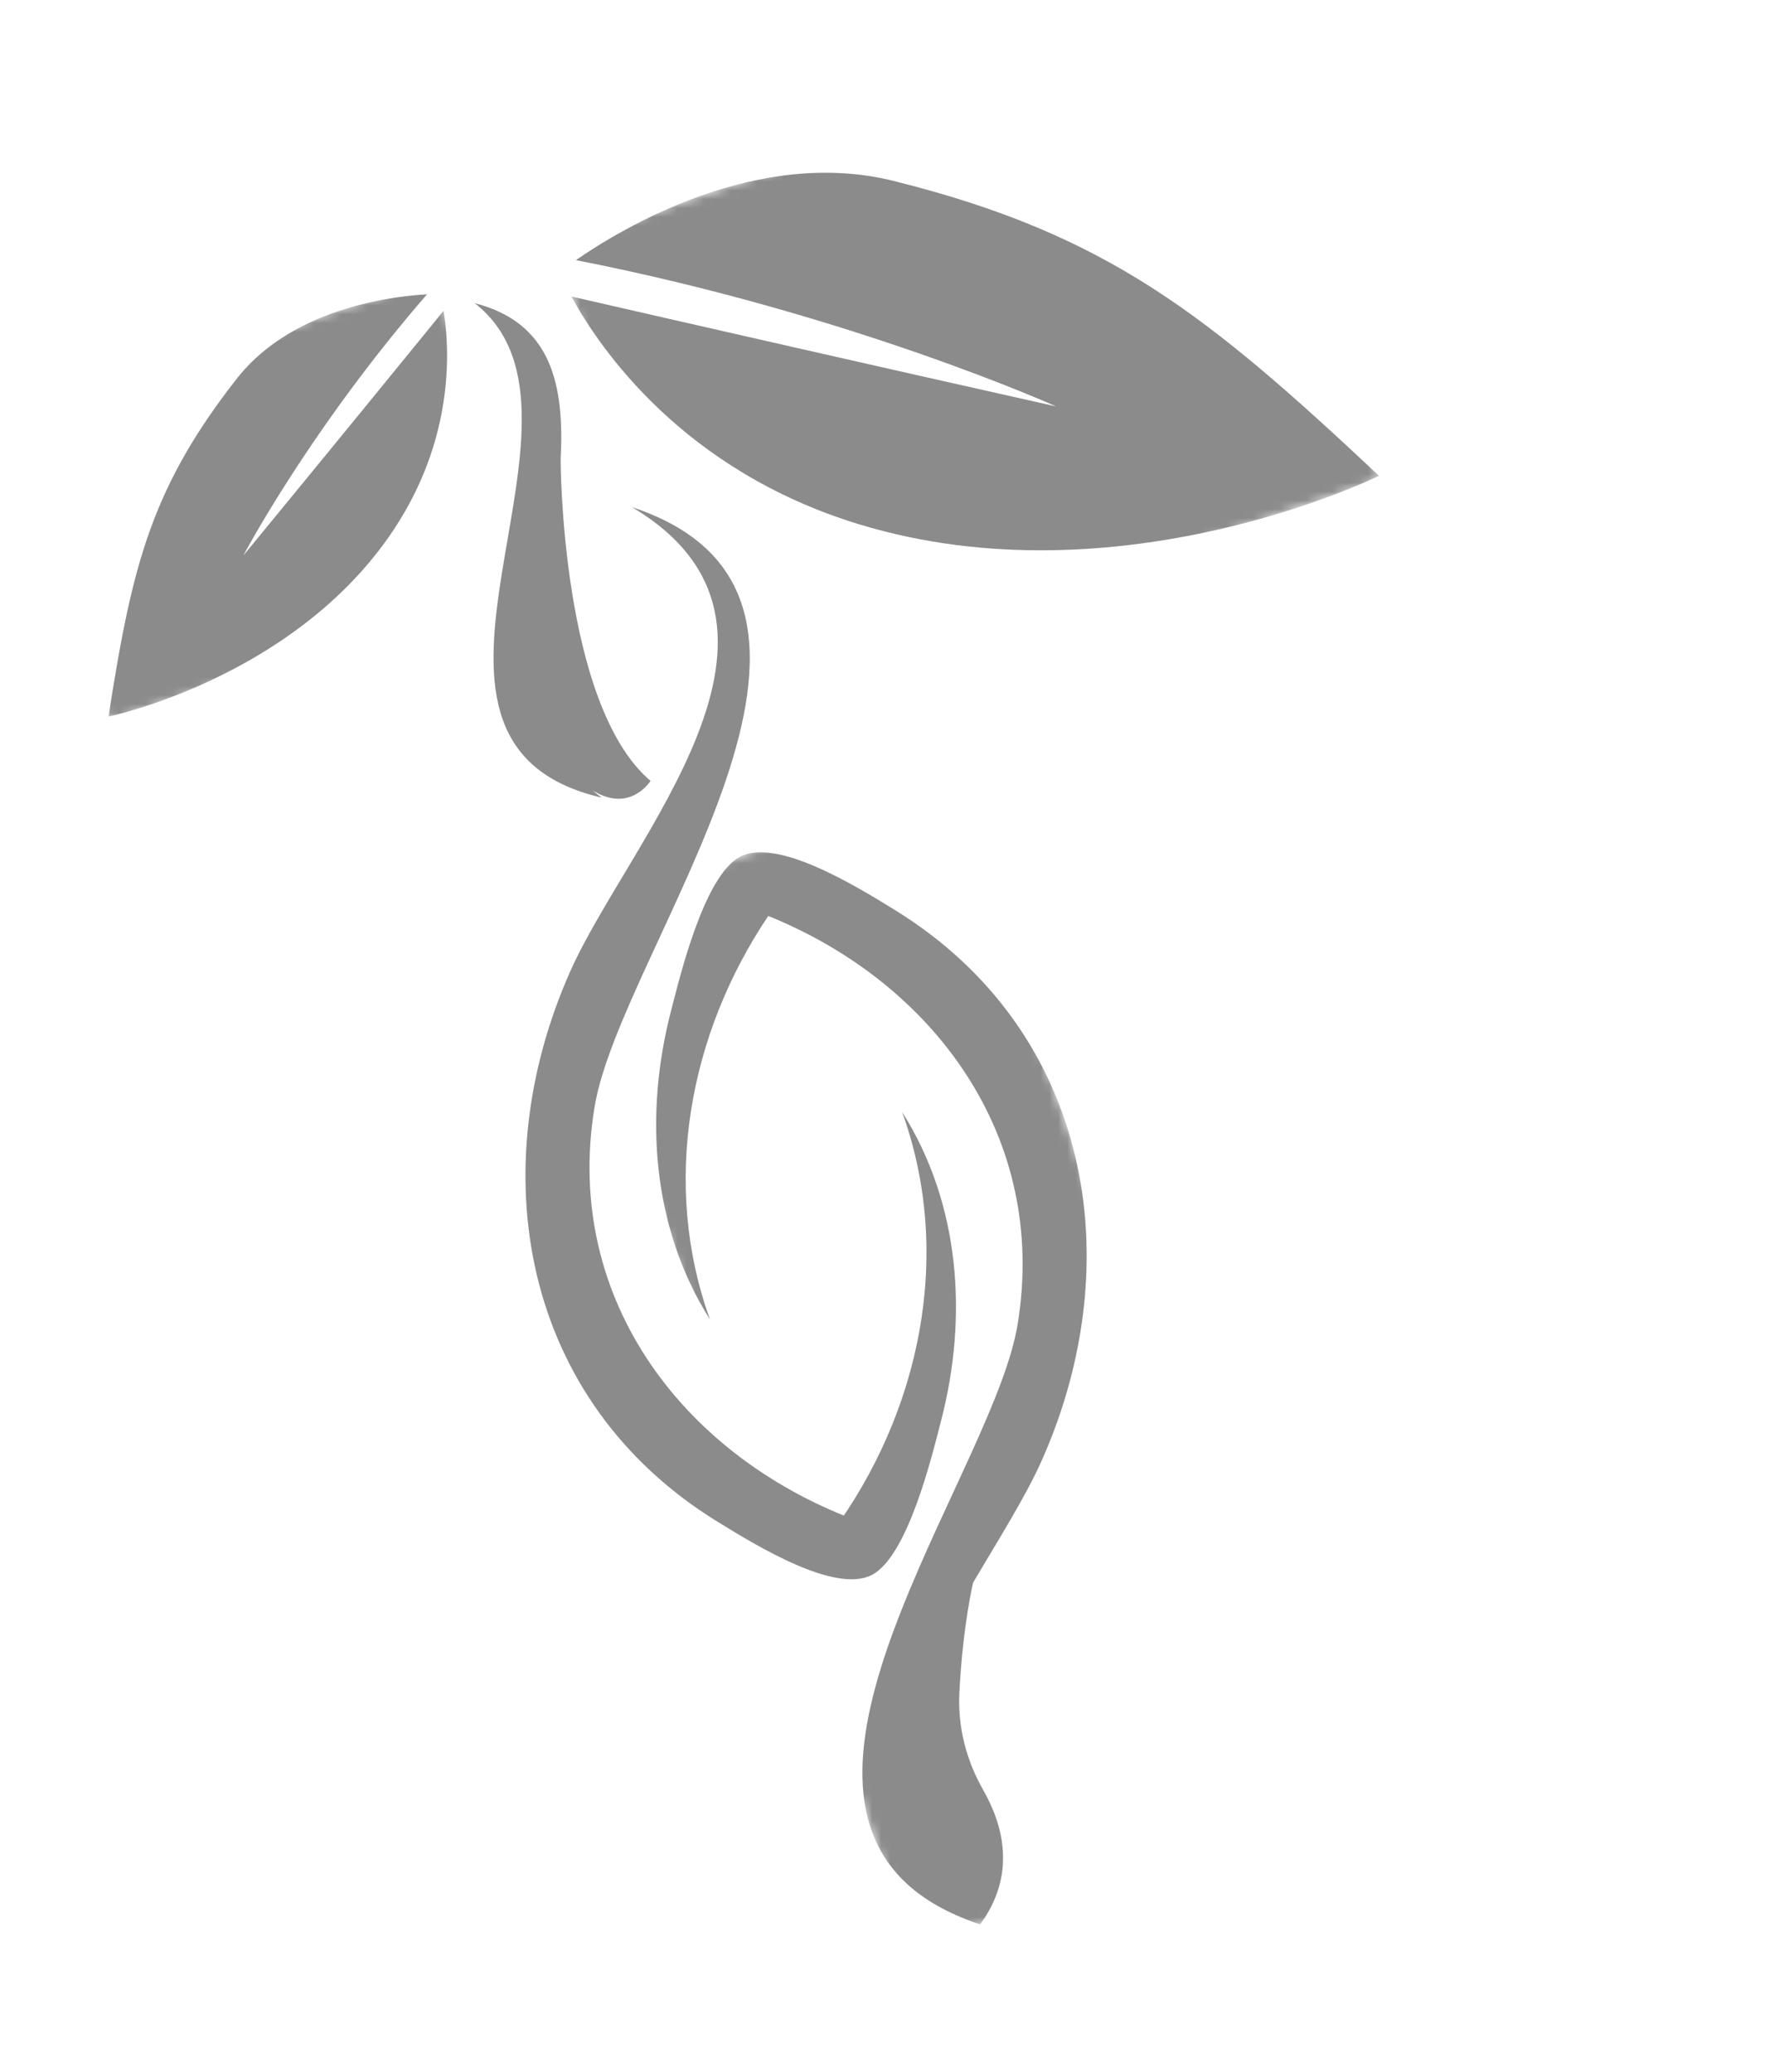 <svg xmlns="http://www.w3.org/2000/svg" width="202" height="234" fill="none" viewBox="0 0 202 234"><mask id="mask0_99_1996" width="94" height="80" x="62" y="1" maskUnits="userSpaceOnUse" style="mask-type:luminance"><path fill="#fff" d="m62.512 27.761 75.363-25.906 17.972 52.282-75.363 25.906-17.972-52.282Z"/></mask><g mask="url(#mask0_99_1996)"><path fill="#1A1919" fill-opacity=".5" d="M155.708 53.734c-19.303-18.11-30.575-27.279-54.847-33.31-15.407-3.828-30.65 5.363-35.834 8.952 31.153 6.11 54.219 16.523 54.219 16.523-20.876-4.676-40.624-9.179-54.735-12.417 3.215 5.881 12.606 19.662 32.47 25.722 29.471 8.989 58.727-5.47 58.727-5.47Z"/></g><mask id="mask1_99_1996" width="61" height="51" x="0" y="31" maskUnits="userSpaceOnUse" style="mask-type:luminance"><path fill="#fff" d="m.854 47.813 48.104-16.536 11.554 33.61-48.105 16.537L.854 47.813Z"/></mask><g mask="url(#mask1_99_1996)"><path fill="#1A1919" fill-opacity=".5" d="M12.254 80.924c2.6-16.635 4.67-25.642 14.486-38.16 6.232-7.948 17.475-9.298 21.478-9.525C34.98 48.49 27.482 62.733 27.482 62.733a7292.711 7292.711 0 0 0 22.601-27.635c.688 4.207 1.366 14.794-6.23 25.601-11.267 16.035-31.599 20.225-31.599 20.225Z"/></g><path fill="#1A1919" fill-opacity=".5" d="M71.356 57.273c30.871 10.182-1.256 49.675-4.226 67.759-3.607 21.948 10.442 39.869 30.301 46.946-1.183.388-2.365.776-3.548 1.166 10.045-13.635 13.788-31.479 7.978-47.564 6.57 10.392 7.441 23.144 4.403 34.853-.993 3.823-3.725 15.289-7.805 17.421-4.127 2.155-12.909-3.2-17.52-6.051-22.115-13.672-26.51-39.63-16.575-62.054 6.645-14.998 29.497-39.089 6.992-52.476 2.835.936 1.29.768 0 0Z"/><mask id="mask2_99_1996" width="86" height="132" x="62" y="88" maskUnits="userSpaceOnUse" style="mask-type:luminance"><path fill="#fff" d="m62.997 103.733 44.225-15.202 39.957 116.239-44.225 15.203-39.957-116.24Z"/></mask><g mask="url(#mask2_99_1996)"><path fill="#1A1919" fill-opacity=".5" d="M101.091 102.798c-4.61-2.85-13.393-8.207-17.52-6.05-4.082 2.13-6.814 13.596-7.806 17.421-3.038 11.71-2.166 24.461 4.404 34.851-5.531-15.314-2.403-32.224 6.579-45.578 18.71 7.571 31.626 24.978 28.153 46.128-2.622 15.954-27.932 48.569-12.66 63.022 1.838 1.74 4.263 3.216 7.386 4.367.25.096.592.219 1.046.368 4.081-5.571 2.656-11.131.332-15.197-1.906-3.336-2.875-7.126-2.681-10.964.387-7.608 1.551-12.439 1.551-12.439 2.97-5.032 5.981-9.789 7.79-13.874 9.934-22.425 5.54-48.382-16.574-62.055Z"/></g><path fill="#1A1919" fill-opacity=".5" d="M63.301 51.95c.448-8.472-1-15.47-9.702-17.714C69.962 47.03 40.703 83.76 67.944 90.08c-.365-.265-.707-.54-1.036-.828 4.232 2.657 6.546-1.066 6.546-1.066-10.117-8.56-10.153-36.23-10.152-36.234Z"/></svg>